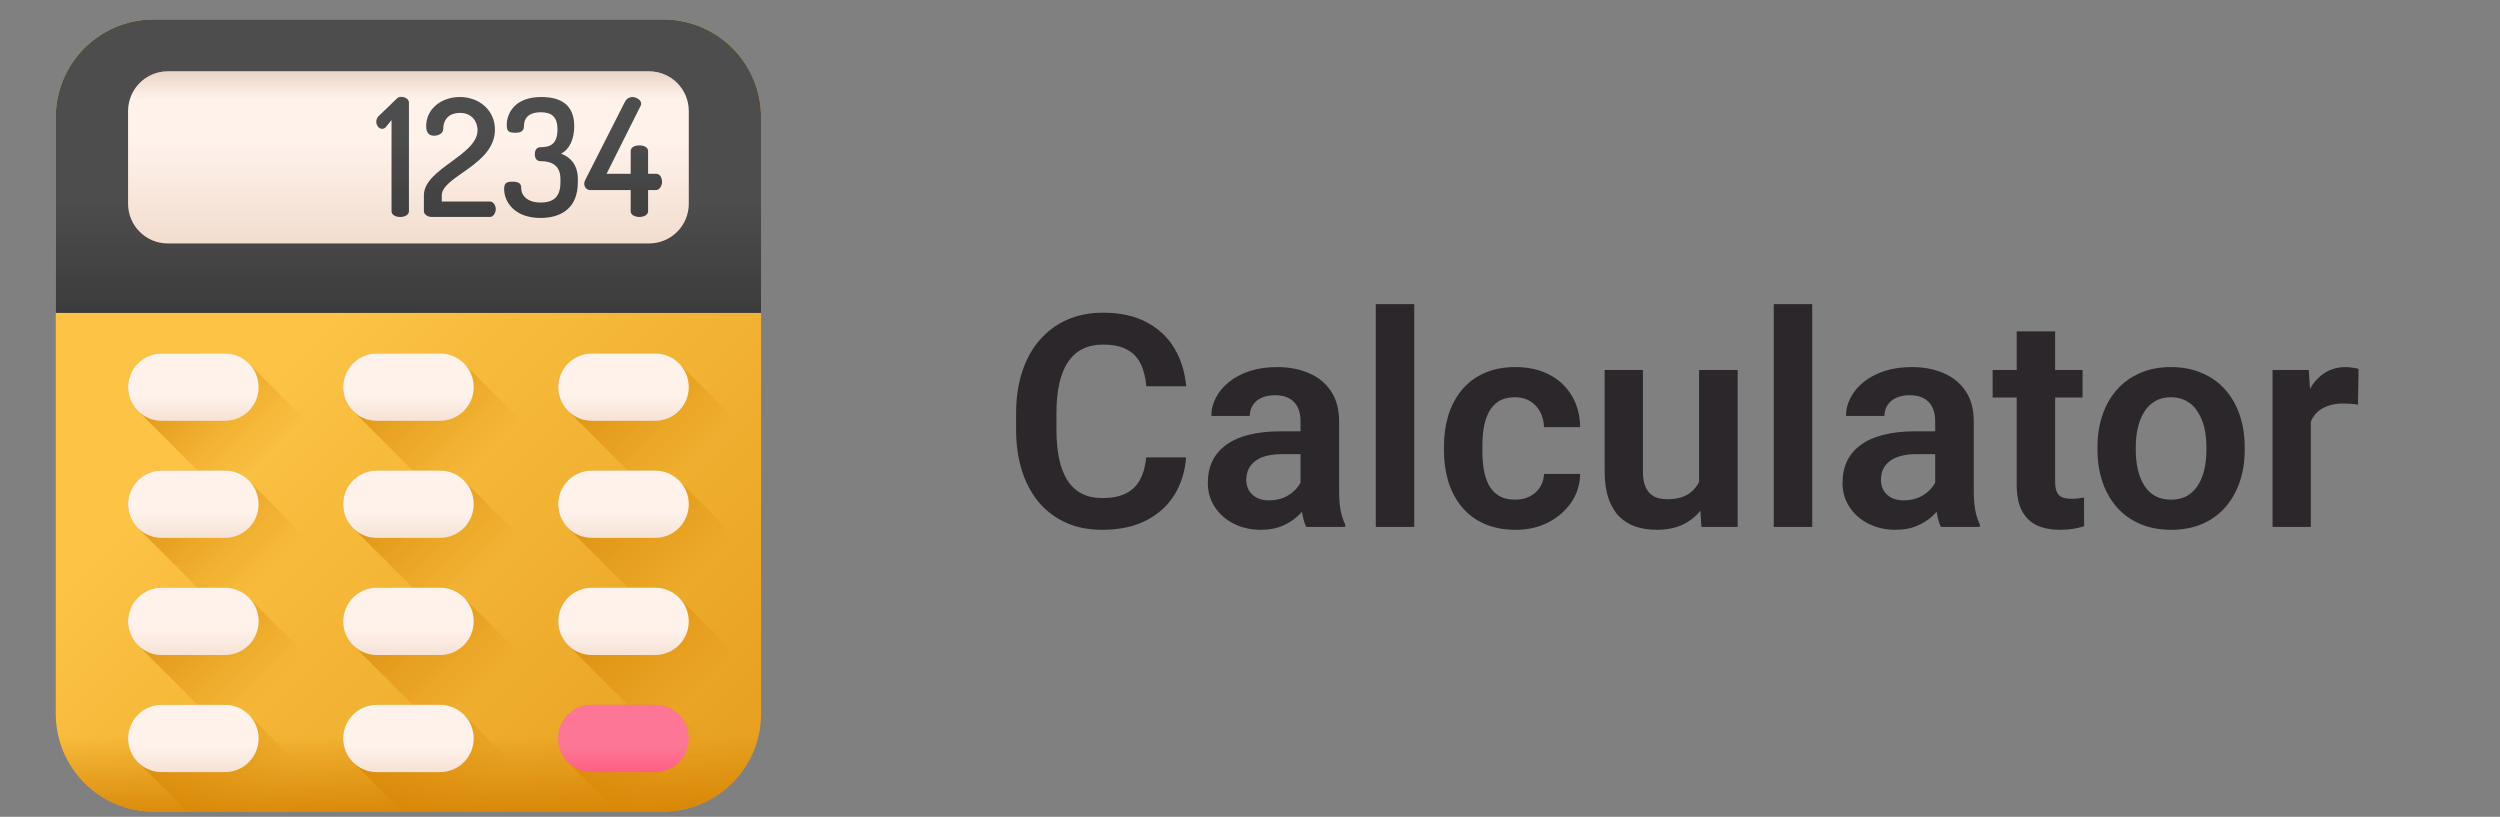 <svg width="101" height="33" viewBox="0 0 101 33" fill="none" xmlns="http://www.w3.org/2000/svg">
<rect x="0" y="0" width="101" height="33" fill="#808080" stroke="none"/>
<g clip-path="url(#clip0_15199_1747)">
<g clip-path="url(#clip1_15199_1747)">
<path d="M26.795 32.787H6.205C4.022 32.787 2.253 31.018 2.253 28.835V4.739C2.253 2.556 4.022 0.787 6.205 0.787H26.796C28.978 0.787 30.747 2.556 30.747 4.739V28.835C30.747 31.018 28.978 32.787 26.795 32.787Z" fill="url(#paint0_linear_15199_1747)"/>
<path d="M2.253 27.102V28.834C2.253 31.017 4.022 32.786 6.205 32.786H26.796C28.978 32.786 30.747 31.017 30.747 28.834V27.102H2.253Z" fill="url(#paint1_linear_15199_1747)"/>
<path d="M26.795 0.787H6.205C4.022 0.787 2.253 2.556 2.253 4.739V12.642H30.747V4.739C30.747 2.556 28.978 0.787 26.795 0.787Z" fill="url(#paint2_linear_15199_1747)"/>
<path d="M26.224 9.835H6.777C5.892 9.835 5.174 9.117 5.174 8.231V4.486C5.174 3.601 5.892 2.883 6.777 2.883H26.223C27.109 2.883 27.827 3.601 27.827 4.486V8.231C27.827 9.117 27.109 9.835 26.224 9.835Z" fill="url(#paint3_linear_15199_1747)"/>
<path d="M15.818 4.847L15.586 5.139C15.539 5.185 15.48 5.205 15.44 5.205C15.301 5.205 15.201 5.059 15.201 4.92C15.201 4.821 15.254 4.708 15.34 4.648L16.03 3.985C16.076 3.939 16.13 3.912 16.209 3.912C16.355 3.912 16.521 3.998 16.521 4.144V8.534C16.521 8.687 16.342 8.766 16.169 8.766C15.99 8.766 15.818 8.687 15.818 8.534V4.847H15.818Z" fill="url(#paint4_linear_15199_1747)"/>
<path d="M18.577 3.918C19.346 3.918 19.996 4.442 19.996 5.238C19.996 6.663 17.848 7.127 17.848 7.89V8.142H19.797C19.917 8.142 20.029 8.281 20.029 8.447C20.029 8.613 19.917 8.765 19.797 8.765H17.437C17.304 8.765 17.125 8.673 17.125 8.533V7.89C17.125 6.816 19.293 6.279 19.293 5.257C19.293 4.932 19.081 4.561 18.577 4.561C18.206 4.561 17.907 4.767 17.907 5.218C17.907 5.35 17.768 5.483 17.536 5.483C17.35 5.483 17.218 5.39 17.218 5.092C17.218 4.382 17.854 3.918 18.577 3.918Z" fill="url(#paint5_linear_15199_1747)"/>
<path d="M22.642 7.359V7.234C22.642 6.703 22.317 6.511 21.833 6.511C21.667 6.511 21.607 6.371 21.607 6.232C21.607 6.086 21.667 5.947 21.833 5.947C22.237 5.947 22.522 5.821 22.522 5.218C22.522 4.734 22.29 4.535 21.859 4.535C21.322 4.535 21.17 4.807 21.17 5.078C21.17 5.251 21.09 5.364 20.838 5.364C20.526 5.364 20.473 5.291 20.473 5.039C20.473 4.608 20.772 3.918 21.866 3.918C22.642 3.918 23.199 4.223 23.199 5.098C23.199 5.649 22.987 6.053 22.668 6.206C23.059 6.358 23.345 6.67 23.345 7.234V7.359C23.345 8.414 22.668 8.805 21.833 8.805C20.798 8.805 20.367 8.162 20.367 7.638C20.367 7.406 20.453 7.34 20.692 7.34C20.984 7.34 21.057 7.426 21.057 7.605C21.057 7.897 21.302 8.182 21.839 8.182C22.383 8.182 22.642 7.936 22.642 7.359Z" fill="url(#paint6_linear_15199_1747)"/>
<path d="M25.48 7.678H23.849C23.71 7.678 23.604 7.578 23.604 7.419C23.604 7.373 23.617 7.32 23.643 7.273L25.248 4.11C25.321 3.971 25.44 3.918 25.553 3.918C25.686 3.918 25.904 4.024 25.904 4.19C25.904 4.223 25.891 4.256 25.871 4.296L24.505 7.021H25.48V6.106C25.48 5.94 25.653 5.874 25.832 5.874C26.004 5.874 26.183 5.94 26.183 6.106V7.021H26.508C26.667 7.021 26.747 7.187 26.747 7.353C26.747 7.512 26.634 7.678 26.508 7.678H26.183V8.533C26.183 8.686 26.004 8.765 25.832 8.765C25.653 8.765 25.48 8.686 25.48 8.533V7.678L25.48 7.678Z" fill="url(#paint7_linear_15199_1747)"/>
<path d="M26.224 2.883H6.777C5.892 2.883 5.174 3.601 5.174 4.486V5.848H27.827V4.486C27.827 3.601 27.109 2.883 26.224 2.883Z" fill="url(#paint8_linear_15199_1747)"/>
<path d="M10.081 14.713C9.832 14.447 9.48 14.279 9.087 14.279H6.534C5.783 14.279 5.174 14.888 5.174 15.64C5.174 16.032 5.341 16.385 5.607 16.634L8.959 19.985C9.207 20.251 9.56 20.419 9.953 20.419H12.505C13.257 20.419 13.866 19.81 13.866 19.058C13.866 18.666 13.698 18.313 13.432 18.064L10.081 14.713Z" fill="url(#paint9_linear_15199_1747)"/>
<path d="M18.77 14.713C18.522 14.447 18.169 14.279 17.776 14.279H15.224C14.472 14.279 13.863 14.888 13.863 15.64C13.863 16.032 14.031 16.385 14.297 16.634L17.648 19.985C17.897 20.251 18.25 20.419 18.642 20.419H21.195C21.946 20.419 22.555 19.81 22.555 19.058C22.555 18.666 22.388 18.313 22.122 18.064L18.77 14.713Z" fill="url(#paint10_linear_15199_1747)"/>
<path d="M9.087 17H6.534C5.783 17 5.174 16.391 5.174 15.64C5.174 14.888 5.783 14.279 6.534 14.279H9.087C9.838 14.279 10.447 14.888 10.447 15.64C10.447 16.391 9.838 17 9.087 17Z" fill="url(#paint11_linear_15199_1747)"/>
<path d="M17.776 17H15.224C14.472 17 13.863 16.391 13.863 15.64C13.863 14.888 14.472 14.279 15.224 14.279H17.776C18.528 14.279 19.137 14.888 19.137 15.64C19.137 16.391 18.528 17 17.776 17Z" fill="url(#paint12_linear_15199_1747)"/>
<path d="M30.747 18V20.11C30.512 20.302 30.211 20.418 29.884 20.418H27.332C26.939 20.418 26.586 20.251 26.338 19.985L22.987 16.634C22.887 16.54 22.801 16.433 22.732 16.314C22.721 16.294 22.71 16.273 22.7 16.253C22.689 16.233 22.679 16.212 22.67 16.191C22.66 16.17 22.651 16.148 22.643 16.126C22.635 16.106 22.628 16.085 22.62 16.064C22.62 16.062 22.62 16.061 22.619 16.059C22.613 16.038 22.605 16.016 22.6 15.994C22.593 15.971 22.588 15.948 22.583 15.925C22.58 15.909 22.576 15.892 22.573 15.875C22.568 15.843 22.563 15.811 22.56 15.778C22.555 15.732 22.553 15.686 22.553 15.639C22.553 15.264 22.705 14.924 22.951 14.678C23.197 14.432 23.538 14.279 23.913 14.279H26.466C26.513 14.279 26.559 14.281 26.605 14.286C26.637 14.29 26.669 14.294 26.702 14.3C26.719 14.303 26.736 14.306 26.752 14.31C26.775 14.315 26.798 14.32 26.82 14.326C26.843 14.332 26.865 14.339 26.886 14.346C26.887 14.346 26.889 14.346 26.89 14.347C26.912 14.354 26.932 14.362 26.953 14.37C26.975 14.378 26.996 14.387 27.017 14.396C27.185 14.472 27.335 14.58 27.459 14.713L27.482 14.735L30.747 18Z" fill="url(#paint13_linear_15199_1747)"/>
<path d="M26.466 17H23.913C23.162 17 22.553 16.391 22.553 15.64C22.553 14.888 23.162 14.279 23.913 14.279H26.466C27.217 14.279 27.826 14.888 27.826 15.64C27.826 16.391 27.217 17 26.466 17Z" fill="url(#paint14_linear_15199_1747)"/>
<path d="M10.081 19.443C9.832 19.177 9.48 19.01 9.087 19.01H6.534C5.783 19.01 5.174 19.619 5.174 20.37C5.174 20.763 5.341 21.116 5.607 21.364L8.959 24.716C9.207 24.982 9.56 25.149 9.953 25.149H12.505C13.257 25.149 13.866 24.54 13.866 23.789C13.866 23.396 13.698 23.043 13.432 22.795L10.081 19.443Z" fill="url(#paint15_linear_15199_1747)"/>
<path d="M18.77 19.443C18.522 19.177 18.169 19.01 17.776 19.01H15.224C14.472 19.01 13.863 19.619 13.863 20.37C13.863 20.763 14.031 21.116 14.297 21.364L17.648 24.716C17.897 24.982 18.25 25.149 18.642 25.149H21.195C21.946 25.149 22.555 24.54 22.555 23.789C22.555 23.396 22.388 23.043 22.122 22.795L18.77 19.443Z" fill="url(#paint16_linear_15199_1747)"/>
<path d="M9.087 21.73H6.534C5.783 21.73 5.174 21.122 5.174 20.37C5.174 19.619 5.783 19.01 6.534 19.01H9.087C9.838 19.01 10.447 19.619 10.447 20.37C10.447 21.122 9.838 21.73 9.087 21.73Z" fill="url(#paint17_linear_15199_1747)"/>
<path d="M17.776 21.73H15.224C14.472 21.73 13.863 21.122 13.863 20.37C13.863 19.619 14.472 19.01 15.224 19.01H17.776C18.528 19.01 19.137 19.619 19.137 20.37C19.137 21.122 18.528 21.73 17.776 21.73Z" fill="url(#paint18_linear_15199_1747)"/>
<path d="M30.747 22.73V24.84C30.512 25.033 30.211 25.149 29.884 25.149H27.332C26.939 25.149 26.586 24.982 26.338 24.716L23.008 21.386L22.987 21.364C22.853 21.24 22.745 21.089 22.67 20.921C22.66 20.9 22.651 20.879 22.643 20.857C22.635 20.836 22.627 20.814 22.62 20.791C22.613 20.769 22.606 20.747 22.6 20.724C22.593 20.702 22.588 20.679 22.583 20.656C22.579 20.636 22.575 20.616 22.572 20.596C22.566 20.567 22.563 20.538 22.56 20.509C22.555 20.464 22.553 20.417 22.553 20.37C22.553 19.995 22.705 19.654 22.951 19.408C23.197 19.162 23.538 19.01 23.913 19.01H26.466C26.513 19.01 26.559 19.012 26.605 19.017C26.637 19.02 26.669 19.025 26.702 19.03C26.719 19.033 26.736 19.037 26.752 19.041C26.775 19.046 26.798 19.05 26.82 19.057C26.843 19.062 26.865 19.07 26.886 19.076C26.887 19.077 26.889 19.077 26.89 19.078C26.912 19.085 26.932 19.093 26.953 19.1C26.975 19.108 26.996 19.117 27.017 19.127C27.185 19.202 27.335 19.31 27.459 19.444L27.486 19.47L28.434 20.418L30.747 22.73Z" fill="url(#paint19_linear_15199_1747)"/>
<path d="M26.466 21.73H23.913C23.162 21.73 22.553 21.122 22.553 20.37C22.553 19.619 23.162 19.01 23.913 19.01H26.466C27.217 19.01 27.826 19.619 27.826 20.37C27.826 21.122 27.217 21.73 26.466 21.73Z" fill="url(#paint20_linear_15199_1747)"/>
<path d="M10.081 24.176C9.832 23.91 9.48 23.742 9.087 23.742H6.534C5.783 23.742 5.174 24.351 5.174 25.103C5.174 25.495 5.341 25.848 5.607 26.096L8.959 29.448C9.207 29.714 9.56 29.882 9.953 29.882H12.505C13.257 29.882 13.866 29.273 13.866 28.521C13.866 28.128 13.698 27.776 13.432 27.527L10.081 24.176Z" fill="url(#paint21_linear_15199_1747)"/>
<path d="M18.77 24.176C18.522 23.91 18.169 23.742 17.776 23.742H15.224C14.472 23.742 13.863 24.351 13.863 25.103C13.863 25.495 14.031 25.848 14.297 26.096L17.648 29.448C17.897 29.714 18.25 29.882 18.642 29.882H21.195C21.946 29.882 22.555 29.273 22.555 28.521C22.555 28.128 22.388 27.776 22.122 27.527L18.77 24.176Z" fill="url(#paint22_linear_15199_1747)"/>
<path d="M9.087 26.463H6.534C5.783 26.463 5.174 25.854 5.174 25.103C5.174 24.351 5.783 23.742 6.534 23.742H9.087C9.838 23.742 10.447 24.351 10.447 25.103C10.447 25.854 9.838 26.463 9.087 26.463Z" fill="url(#paint23_linear_15199_1747)"/>
<path d="M17.776 26.463H15.224C14.472 26.463 13.863 25.854 13.863 25.103C13.863 24.351 14.472 23.742 15.224 23.742H17.776C18.528 23.742 19.137 24.351 19.137 25.103C19.137 25.854 18.528 26.463 17.776 26.463Z" fill="url(#paint24_linear_15199_1747)"/>
<path d="M30.747 27.464V28.836C30.747 29.109 30.719 29.376 30.666 29.634V29.635C30.445 29.79 30.175 29.881 29.884 29.881H27.332C26.939 29.881 26.586 29.714 26.338 29.448L22.987 26.096C22.887 26.003 22.801 25.896 22.732 25.777C22.721 25.757 22.71 25.736 22.7 25.716C22.689 25.695 22.679 25.675 22.67 25.653C22.66 25.633 22.651 25.611 22.643 25.589C22.635 25.568 22.627 25.546 22.62 25.524C22.613 25.502 22.606 25.48 22.6 25.457C22.593 25.435 22.588 25.412 22.583 25.389C22.58 25.372 22.576 25.356 22.573 25.339C22.568 25.306 22.563 25.274 22.56 25.242C22.555 25.196 22.553 25.15 22.553 25.103C22.553 24.727 22.705 24.387 22.951 24.14C23.197 23.895 23.538 23.742 23.913 23.742H26.466C26.513 23.742 26.559 23.744 26.605 23.749C26.637 23.753 26.669 23.757 26.702 23.763C26.719 23.766 26.736 23.769 26.752 23.773C26.775 23.778 26.798 23.783 26.82 23.789C26.843 23.795 26.865 23.802 26.886 23.808C26.887 23.809 26.889 23.809 26.89 23.81C26.912 23.817 26.932 23.825 26.953 23.833C26.975 23.84 26.996 23.85 27.017 23.859C27.185 23.935 27.335 24.043 27.459 24.176L27.486 24.202L28.434 25.151L30.747 27.464Z" fill="url(#paint25_linear_15199_1747)"/>
<path d="M26.466 26.463H23.913C23.162 26.463 22.553 25.854 22.553 25.103C22.553 24.351 23.162 23.742 23.913 23.742H26.466C27.217 23.742 27.826 24.351 27.826 25.103C27.826 25.854 27.217 26.463 26.466 26.463Z" fill="url(#paint26_linear_15199_1747)"/>
<path d="M13.784 32.788H7.568L5.629 30.848L5.608 30.827C5.475 30.703 5.366 30.552 5.291 30.384C5.281 30.363 5.272 30.342 5.264 30.32C5.256 30.298 5.248 30.276 5.241 30.254C5.234 30.232 5.227 30.21 5.221 30.187C5.215 30.165 5.209 30.142 5.205 30.119C5.2 30.099 5.196 30.079 5.193 30.058C5.187 30.03 5.184 30.001 5.181 29.972C5.176 29.927 5.174 29.88 5.174 29.833C5.174 29.458 5.326 29.117 5.572 28.871C5.819 28.625 6.158 28.473 6.534 28.473H9.087C9.134 28.473 9.18 28.475 9.226 28.48C9.255 28.483 9.284 28.486 9.312 28.492C9.333 28.495 9.353 28.499 9.373 28.503C9.396 28.508 9.419 28.513 9.441 28.52C9.464 28.525 9.485 28.532 9.507 28.539C9.509 28.54 9.51 28.54 9.511 28.54C9.533 28.547 9.554 28.555 9.574 28.563C9.596 28.571 9.617 28.58 9.638 28.59C9.659 28.599 9.68 28.609 9.7 28.619C9.721 28.63 9.741 28.641 9.761 28.652C9.88 28.721 9.988 28.807 10.081 28.907L13.432 32.258C13.566 32.382 13.674 32.532 13.749 32.7C13.762 32.729 13.774 32.758 13.784 32.788Z" fill="url(#paint27_linear_15199_1747)"/>
<path d="M22.472 32.787H16.257L14.314 30.844C14.312 30.843 14.311 30.841 14.309 30.84L14.296 30.827C14.247 30.781 14.2 30.73 14.158 30.677C14.143 30.659 14.13 30.64 14.116 30.622C14.103 30.603 14.091 30.585 14.078 30.566C14.066 30.546 14.053 30.526 14.042 30.506C14.019 30.467 13.999 30.426 13.98 30.384C13.971 30.363 13.962 30.342 13.954 30.32C13.945 30.298 13.937 30.276 13.93 30.254C13.923 30.232 13.917 30.21 13.91 30.187C13.904 30.165 13.899 30.142 13.894 30.119C13.89 30.099 13.885 30.079 13.883 30.058C13.877 30.03 13.873 30.001 13.87 29.972C13.866 29.927 13.863 29.88 13.863 29.833C13.863 29.458 14.016 29.117 14.261 28.871C14.508 28.625 14.848 28.473 15.223 28.473H17.776C17.823 28.473 17.87 28.475 17.915 28.48C17.948 28.483 17.98 28.488 18.012 28.493C18.029 28.496 18.046 28.5 18.063 28.503C18.085 28.508 18.108 28.513 18.13 28.52C18.153 28.526 18.175 28.532 18.197 28.54C18.219 28.547 18.241 28.555 18.263 28.563C18.285 28.571 18.306 28.58 18.327 28.59C18.348 28.599 18.369 28.609 18.39 28.619C18.41 28.63 18.43 28.641 18.45 28.652C18.569 28.721 18.677 28.807 18.77 28.907L22.122 32.258C22.254 32.382 22.362 32.532 22.438 32.7C22.451 32.729 22.462 32.758 22.472 32.787Z" fill="url(#paint28_linear_15199_1747)"/>
<path d="M9.087 31.193H6.534C5.783 31.193 5.174 30.584 5.174 29.833C5.174 29.082 5.783 28.473 6.534 28.473H9.087C9.838 28.473 10.447 29.082 10.447 29.833C10.447 30.584 9.838 31.193 9.087 31.193Z" fill="url(#paint29_linear_15199_1747)"/>
<path d="M17.776 31.193H15.224C14.472 31.193 13.863 30.584 13.863 29.833C13.863 29.082 14.472 28.473 15.224 28.473H17.776C18.528 28.473 19.137 29.082 19.137 29.833C19.137 30.584 18.528 31.193 17.776 31.193Z" fill="url(#paint30_linear_15199_1747)"/>
<path d="M29.87 31.317C29.146 32.214 28.037 32.787 26.795 32.787H24.947L22.987 30.827C22.853 30.703 22.745 30.552 22.67 30.384C22.66 30.363 22.651 30.342 22.643 30.32C22.635 30.298 22.627 30.276 22.62 30.254C22.613 30.232 22.606 30.21 22.6 30.187C22.593 30.165 22.588 30.142 22.583 30.119C22.579 30.099 22.575 30.079 22.572 30.058C22.566 30.03 22.563 30.001 22.56 29.972C22.555 29.927 22.553 29.88 22.553 29.833C22.553 29.458 22.705 29.117 22.951 28.871C23.197 28.625 23.538 28.473 23.913 28.473H26.466C26.513 28.473 26.559 28.475 26.605 28.48C26.637 28.483 26.669 28.488 26.702 28.493C26.719 28.496 26.736 28.5 26.752 28.503C26.775 28.508 26.798 28.513 26.82 28.52C26.843 28.525 26.865 28.532 26.886 28.539C26.887 28.54 26.889 28.54 26.89 28.54C26.912 28.547 26.932 28.555 26.953 28.563C26.975 28.571 26.996 28.58 27.017 28.59C27.185 28.665 27.335 28.773 27.459 28.907L27.486 28.933L28.434 29.881L29.87 31.317Z" fill="url(#paint31_linear_15199_1747)"/>
<path d="M26.466 31.193H23.913C23.162 31.193 22.553 30.584 22.553 29.833C22.553 29.082 23.162 28.473 23.913 28.473H26.466C27.217 28.473 27.826 29.082 27.826 29.833C27.826 30.584 27.217 31.193 26.466 31.193Z" fill="url(#paint32_linear_15199_1747)"/>
</g>
</g>
<path d="M46.307 18.48H47.918C47.875 19.051 47.717 19.557 47.443 19.998C47.17 20.436 46.789 20.779 46.301 21.029C45.812 21.279 45.221 21.404 44.525 21.404C43.99 21.404 43.508 21.311 43.078 21.123C42.652 20.932 42.287 20.66 41.982 20.309C41.682 19.953 41.451 19.527 41.291 19.031C41.131 18.531 41.051 17.971 41.051 17.35V16.699C41.051 16.078 41.133 15.518 41.297 15.018C41.461 14.518 41.695 14.092 42 13.74C42.309 13.385 42.678 13.111 43.107 12.92C43.541 12.729 44.025 12.633 44.56 12.633C45.256 12.633 45.844 12.762 46.324 13.02C46.805 13.273 47.178 13.623 47.443 14.068C47.709 14.514 47.869 15.025 47.924 15.604H46.312C46.281 15.244 46.203 14.94 46.078 14.69C45.957 14.44 45.773 14.25 45.527 14.121C45.285 13.988 44.963 13.922 44.56 13.922C44.248 13.922 43.973 13.98 43.734 14.098C43.5 14.215 43.305 14.391 43.148 14.625C42.992 14.855 42.875 15.145 42.797 15.492C42.719 15.836 42.68 16.234 42.68 16.688V17.35C42.68 17.783 42.715 18.172 42.785 18.516C42.855 18.859 42.965 19.15 43.113 19.389C43.262 19.627 43.453 19.809 43.688 19.934C43.922 20.059 44.201 20.121 44.525 20.121C44.92 20.121 45.24 20.059 45.486 19.934C45.736 19.809 45.926 19.625 46.055 19.383C46.188 19.141 46.272 18.84 46.307 18.48ZM52.541 19.939V17.016C52.541 16.801 52.504 16.615 52.43 16.459C52.355 16.303 52.242 16.182 52.09 16.096C51.938 16.01 51.744 15.967 51.51 15.967C51.303 15.967 51.121 16.002 50.965 16.072C50.812 16.143 50.695 16.242 50.613 16.371C50.531 16.496 50.49 16.641 50.49 16.805H48.938C48.938 16.543 49 16.295 49.125 16.061C49.25 15.822 49.428 15.611 49.658 15.428C49.893 15.24 50.172 15.094 50.496 14.988C50.824 14.883 51.191 14.83 51.598 14.83C52.078 14.83 52.506 14.912 52.881 15.076C53.26 15.236 53.557 15.479 53.772 15.803C53.99 16.127 54.1 16.535 54.1 17.027V19.793C54.1 20.109 54.119 20.381 54.158 20.607C54.201 20.83 54.264 21.023 54.346 21.188V21.287H52.77C52.695 21.127 52.639 20.924 52.6 20.678C52.56 20.428 52.541 20.182 52.541 19.939ZM52.758 17.426L52.77 18.346H51.791C51.549 18.346 51.336 18.371 51.152 18.422C50.969 18.469 50.818 18.539 50.701 18.633C50.584 18.723 50.496 18.832 50.438 18.961C50.379 19.086 50.35 19.229 50.35 19.389C50.35 19.545 50.385 19.686 50.455 19.811C50.529 19.936 50.635 20.035 50.772 20.109C50.912 20.18 51.076 20.215 51.264 20.215C51.537 20.215 51.775 20.16 51.978 20.051C52.182 19.938 52.34 19.801 52.453 19.641C52.566 19.48 52.627 19.328 52.635 19.184L53.08 19.852C53.025 20.012 52.943 20.182 52.834 20.361C52.725 20.541 52.584 20.709 52.412 20.865C52.24 21.021 52.033 21.15 51.791 21.252C51.549 21.354 51.268 21.404 50.947 21.404C50.537 21.404 50.17 21.322 49.846 21.158C49.522 20.994 49.266 20.77 49.078 20.484C48.891 20.199 48.797 19.875 48.797 19.512C48.797 19.176 48.859 18.879 48.984 18.621C49.109 18.363 49.295 18.146 49.541 17.971C49.787 17.791 50.092 17.656 50.455 17.566C50.822 17.473 51.242 17.426 51.715 17.426H52.758ZM57.135 12.287V21.287H55.582V12.287H57.135ZM61.213 20.186C61.432 20.186 61.627 20.143 61.799 20.057C61.971 19.971 62.107 19.85 62.209 19.693C62.315 19.537 62.371 19.355 62.379 19.148H63.838C63.83 19.578 63.709 19.963 63.475 20.303C63.24 20.643 62.928 20.912 62.537 21.111C62.15 21.307 61.717 21.404 61.236 21.404C60.748 21.404 60.322 21.322 59.959 21.158C59.596 20.994 59.293 20.766 59.051 20.473C58.812 20.18 58.633 19.84 58.512 19.453C58.395 19.066 58.336 18.652 58.336 18.211V18.023C58.336 17.582 58.395 17.168 58.512 16.781C58.633 16.395 58.812 16.055 59.051 15.762C59.293 15.469 59.596 15.24 59.959 15.076C60.322 14.912 60.746 14.83 61.23 14.83C61.742 14.83 62.191 14.93 62.578 15.129C62.969 15.328 63.273 15.609 63.492 15.973C63.715 16.336 63.83 16.764 63.838 17.256H62.379C62.371 17.029 62.32 16.826 62.227 16.646C62.133 16.467 62 16.322 61.828 16.213C61.656 16.104 61.447 16.049 61.201 16.049C60.94 16.049 60.721 16.104 60.545 16.213C60.373 16.322 60.238 16.473 60.141 16.664C60.047 16.852 59.98 17.062 59.941 17.297C59.906 17.527 59.889 17.77 59.889 18.023V18.211C59.889 18.469 59.906 18.715 59.941 18.949C59.98 19.184 60.047 19.395 60.141 19.582C60.238 19.766 60.373 19.912 60.545 20.021C60.721 20.131 60.943 20.186 61.213 20.186ZM68.643 19.781V14.947H70.201V21.287H68.736L68.643 19.781ZM68.842 18.469L69.322 18.457C69.322 18.883 69.275 19.275 69.182 19.635C69.088 19.994 68.941 20.307 68.742 20.572C68.547 20.834 68.299 21.039 67.998 21.188C67.697 21.332 67.342 21.404 66.932 21.404C66.619 21.404 66.334 21.361 66.076 21.275C65.818 21.186 65.596 21.047 65.408 20.859C65.225 20.668 65.082 20.424 64.981 20.127C64.879 19.826 64.828 19.465 64.828 19.043V14.947H66.375V19.055C66.375 19.266 66.398 19.441 66.445 19.582C66.496 19.723 66.564 19.838 66.65 19.928C66.74 20.014 66.844 20.076 66.961 20.115C67.082 20.15 67.211 20.168 67.348 20.168C67.723 20.168 68.018 20.094 68.232 19.945C68.451 19.793 68.607 19.59 68.701 19.336C68.795 19.078 68.842 18.789 68.842 18.469ZM73.213 12.287V21.287H71.66V12.287H73.213ZM78.182 19.939V17.016C78.182 16.801 78.144 16.615 78.07 16.459C77.996 16.303 77.883 16.182 77.731 16.096C77.578 16.01 77.385 15.967 77.15 15.967C76.943 15.967 76.762 16.002 76.606 16.072C76.453 16.143 76.336 16.242 76.254 16.371C76.172 16.496 76.131 16.641 76.131 16.805H74.578C74.578 16.543 74.641 16.295 74.766 16.061C74.891 15.822 75.068 15.611 75.299 15.428C75.533 15.24 75.812 15.094 76.137 14.988C76.465 14.883 76.832 14.83 77.238 14.83C77.719 14.83 78.147 14.912 78.522 15.076C78.9 15.236 79.197 15.479 79.412 15.803C79.631 16.127 79.74 16.535 79.74 17.027V19.793C79.74 20.109 79.76 20.381 79.799 20.607C79.842 20.83 79.904 21.023 79.986 21.188V21.287H78.41C78.336 21.127 78.279 20.924 78.24 20.678C78.201 20.428 78.182 20.182 78.182 19.939ZM78.398 17.426L78.41 18.346H77.432C77.189 18.346 76.977 18.371 76.793 18.422C76.609 18.469 76.459 18.539 76.342 18.633C76.225 18.723 76.137 18.832 76.078 18.961C76.019 19.086 75.99 19.229 75.99 19.389C75.99 19.545 76.025 19.686 76.096 19.811C76.17 19.936 76.275 20.035 76.412 20.109C76.553 20.18 76.717 20.215 76.904 20.215C77.178 20.215 77.416 20.16 77.619 20.051C77.822 19.938 77.981 19.801 78.094 19.641C78.207 19.48 78.268 19.328 78.275 19.184L78.721 19.852C78.666 20.012 78.584 20.182 78.475 20.361C78.365 20.541 78.225 20.709 78.053 20.865C77.881 21.021 77.674 21.15 77.432 21.252C77.189 21.354 76.908 21.404 76.588 21.404C76.178 21.404 75.811 21.322 75.486 21.158C75.162 20.994 74.906 20.77 74.719 20.484C74.531 20.199 74.438 19.875 74.438 19.512C74.438 19.176 74.5 18.879 74.625 18.621C74.75 18.363 74.936 18.146 75.182 17.971C75.428 17.791 75.732 17.656 76.096 17.566C76.463 17.473 76.883 17.426 77.356 17.426H78.398ZM84.135 14.947V16.061H80.502V14.947H84.135ZM81.475 13.389H83.027V19.459C83.027 19.646 83.053 19.791 83.103 19.893C83.154 19.994 83.231 20.062 83.332 20.098C83.434 20.133 83.555 20.15 83.695 20.15C83.797 20.15 83.891 20.145 83.977 20.133C84.062 20.121 84.135 20.109 84.193 20.098L84.199 21.258C84.07 21.301 83.924 21.336 83.76 21.363C83.6 21.391 83.418 21.404 83.215 21.404C82.867 21.404 82.562 21.346 82.301 21.229C82.039 21.107 81.836 20.914 81.691 20.648C81.547 20.379 81.475 20.023 81.475 19.582V13.389ZM84.738 18.182V18.059C84.738 17.594 84.805 17.166 84.938 16.775C85.07 16.381 85.264 16.039 85.518 15.75C85.772 15.461 86.082 15.236 86.449 15.076C86.816 14.912 87.234 14.83 87.703 14.83C88.18 14.83 88.602 14.912 88.969 15.076C89.34 15.236 89.652 15.461 89.906 15.75C90.16 16.039 90.353 16.381 90.486 16.775C90.619 17.166 90.686 17.594 90.686 18.059V18.182C90.686 18.643 90.619 19.07 90.486 19.465C90.353 19.855 90.16 20.197 89.906 20.49C89.652 20.779 89.342 21.004 88.975 21.164C88.607 21.324 88.188 21.404 87.715 21.404C87.246 21.404 86.826 21.324 86.455 21.164C86.084 21.004 85.772 20.779 85.518 20.49C85.264 20.197 85.07 19.855 84.938 19.465C84.805 19.07 84.738 18.643 84.738 18.182ZM86.285 18.059V18.182C86.285 18.459 86.312 18.719 86.367 18.961C86.422 19.203 86.506 19.416 86.619 19.6C86.732 19.783 86.879 19.928 87.059 20.033C87.242 20.135 87.461 20.186 87.715 20.186C87.965 20.186 88.18 20.135 88.359 20.033C88.539 19.928 88.686 19.783 88.799 19.6C88.916 19.416 89.002 19.203 89.057 18.961C89.111 18.719 89.139 18.459 89.139 18.182V18.059C89.139 17.785 89.111 17.529 89.057 17.291C89.002 17.049 88.916 16.836 88.799 16.652C88.686 16.465 88.537 16.318 88.353 16.213C88.174 16.104 87.957 16.049 87.703 16.049C87.453 16.049 87.238 16.104 87.059 16.213C86.879 16.318 86.732 16.465 86.619 16.652C86.506 16.836 86.422 17.049 86.367 17.291C86.312 17.529 86.285 17.785 86.285 18.059ZM93.357 16.242V21.287H91.811V14.947H93.275L93.357 16.242ZM95.285 14.906L95.262 16.348C95.176 16.332 95.078 16.32 94.969 16.312C94.863 16.305 94.764 16.301 94.67 16.301C94.432 16.301 94.223 16.334 94.043 16.4C93.863 16.463 93.713 16.555 93.592 16.676C93.475 16.797 93.385 16.945 93.322 17.121C93.26 17.293 93.225 17.488 93.217 17.707L92.883 17.666C92.883 17.264 92.924 16.891 93.006 16.547C93.088 16.203 93.207 15.902 93.363 15.645C93.519 15.387 93.715 15.188 93.949 15.047C94.188 14.902 94.461 14.83 94.769 14.83C94.856 14.83 94.947 14.838 95.045 14.854C95.147 14.865 95.227 14.883 95.285 14.906Z" fill="#2C272A"/>
<defs>
<linearGradient id="paint0_linear_15199_1747" x1="12.897" y1="13.185" x2="46.037" y2="46.325" gradientUnits="userSpaceOnUse">
<stop stop-color="#FCC344"/>
<stop offset="1" stop-color="#D48000"/>
</linearGradient>
<linearGradient id="paint1_linear_15199_1747" x1="16.5" y1="29.69" x2="16.5" y2="33.682" gradientUnits="userSpaceOnUse">
<stop stop-color="#D48000" stop-opacity="0"/>
<stop offset="1" stop-color="#D48000"/>
</linearGradient>
<linearGradient id="paint2_linear_15199_1747" x1="16.5" y1="8.096" x2="16.5" y2="14.935" gradientUnits="userSpaceOnUse">
<stop stop-color="#4D4D4D"/>
<stop offset="1" stop-color="#333333"/>
</linearGradient>
<linearGradient id="paint3_linear_15199_1747" x1="16.5" y1="5.668" x2="16.5" y2="10.399" gradientUnits="userSpaceOnUse">
<stop stop-color="#FFF2EB"/>
<stop offset="1" stop-color="#F1DACB"/>
</linearGradient>
<linearGradient id="paint4_linear_15199_1747" x1="15.861" y1="5.365" x2="15.861" y2="12.136" gradientUnits="userSpaceOnUse">
<stop stop-color="#4D4D4D"/>
<stop offset="1" stop-color="#333333"/>
</linearGradient>
<linearGradient id="paint5_linear_15199_1747" x1="18.577" y1="5.364" x2="18.577" y2="12.136" gradientUnits="userSpaceOnUse">
<stop stop-color="#4D4D4D"/>
<stop offset="1" stop-color="#333333"/>
</linearGradient>
<linearGradient id="paint6_linear_15199_1747" x1="21.855" y1="5.364" x2="21.855" y2="12.136" gradientUnits="userSpaceOnUse">
<stop stop-color="#4D4D4D"/>
<stop offset="1" stop-color="#333333"/>
</linearGradient>
<linearGradient id="paint7_linear_15199_1747" x1="25.175" y1="5.364" x2="25.175" y2="12.136" gradientUnits="userSpaceOnUse">
<stop stop-color="#4D4D4D"/>
<stop offset="1" stop-color="#333333"/>
</linearGradient>
<linearGradient id="paint8_linear_15199_1747" x1="16.5" y1="4.006" x2="16.5" y2="1.663" gradientUnits="userSpaceOnUse">
<stop stop-color="#D3B4A0" stop-opacity="0"/>
<stop offset="1" stop-color="#D3B4A0"/>
</linearGradient>
<linearGradient id="paint9_linear_15199_1747" x1="10.709" y1="18.539" x2="5.047" y2="12.876" gradientUnits="userSpaceOnUse">
<stop stop-color="#D48000" stop-opacity="0"/>
<stop offset="1" stop-color="#D48000"/>
</linearGradient>
<linearGradient id="paint10_linear_15199_1747" x1="19.398" y1="18.539" x2="13.736" y2="12.876" gradientUnits="userSpaceOnUse">
<stop stop-color="#D48000" stop-opacity="0"/>
<stop offset="1" stop-color="#D48000"/>
</linearGradient>
<linearGradient id="paint11_linear_15199_1747" x1="7.81" y1="15.957" x2="7.81" y2="17.527" gradientUnits="userSpaceOnUse">
<stop stop-color="#FFF2EB"/>
<stop offset="1" stop-color="#F1DACB"/>
</linearGradient>
<linearGradient id="paint12_linear_15199_1747" x1="16.5" y1="15.957" x2="16.5" y2="17.527" gradientUnits="userSpaceOnUse">
<stop stop-color="#FFF2EB"/>
<stop offset="1" stop-color="#F1DACB"/>
</linearGradient>
<linearGradient id="paint13_linear_15199_1747" x1="28.085" y1="18.535" x2="22.426" y2="12.877" gradientUnits="userSpaceOnUse">
<stop stop-color="#D48000" stop-opacity="0"/>
<stop offset="1" stop-color="#D48000"/>
</linearGradient>
<linearGradient id="paint14_linear_15199_1747" x1="25.189" y1="15.957" x2="25.189" y2="17.527" gradientUnits="userSpaceOnUse">
<stop stop-color="#FFF2EB"/>
<stop offset="1" stop-color="#F1DACB"/>
</linearGradient>
<linearGradient id="paint15_linear_15199_1747" x1="10.709" y1="23.269" x2="5.047" y2="17.607" gradientUnits="userSpaceOnUse">
<stop stop-color="#D48000" stop-opacity="0"/>
<stop offset="1" stop-color="#D48000"/>
</linearGradient>
<linearGradient id="paint16_linear_15199_1747" x1="19.398" y1="23.269" x2="13.736" y2="17.607" gradientUnits="userSpaceOnUse">
<stop stop-color="#D48000" stop-opacity="0"/>
<stop offset="1" stop-color="#D48000"/>
</linearGradient>
<linearGradient id="paint17_linear_15199_1747" x1="7.81" y1="20.687" x2="7.81" y2="22.257" gradientUnits="userSpaceOnUse">
<stop stop-color="#FFF2EB"/>
<stop offset="1" stop-color="#F1DACB"/>
</linearGradient>
<linearGradient id="paint18_linear_15199_1747" x1="16.5" y1="20.687" x2="16.5" y2="22.257" gradientUnits="userSpaceOnUse">
<stop stop-color="#FFF2EB"/>
<stop offset="1" stop-color="#F1DACB"/>
</linearGradient>
<linearGradient id="paint19_linear_15199_1747" x1="28.084" y1="23.266" x2="22.426" y2="17.607" gradientUnits="userSpaceOnUse">
<stop stop-color="#D48000" stop-opacity="0"/>
<stop offset="1" stop-color="#D48000"/>
</linearGradient>
<linearGradient id="paint20_linear_15199_1747" x1="25.189" y1="20.687" x2="25.189" y2="22.257" gradientUnits="userSpaceOnUse">
<stop stop-color="#FFF2EB"/>
<stop offset="1" stop-color="#F1DACB"/>
</linearGradient>
<linearGradient id="paint21_linear_15199_1747" x1="10.709" y1="28.002" x2="5.047" y2="22.339" gradientUnits="userSpaceOnUse">
<stop stop-color="#D48000" stop-opacity="0"/>
<stop offset="1" stop-color="#D48000"/>
</linearGradient>
<linearGradient id="paint22_linear_15199_1747" x1="19.398" y1="28.002" x2="13.736" y2="22.339" gradientUnits="userSpaceOnUse">
<stop stop-color="#D48000" stop-opacity="0"/>
<stop offset="1" stop-color="#D48000"/>
</linearGradient>
<linearGradient id="paint23_linear_15199_1747" x1="7.81" y1="25.42" x2="7.81" y2="26.99" gradientUnits="userSpaceOnUse">
<stop stop-color="#FFF2EB"/>
<stop offset="1" stop-color="#F1DACB"/>
</linearGradient>
<linearGradient id="paint24_linear_15199_1747" x1="16.5" y1="25.42" x2="16.5" y2="26.99" gradientUnits="userSpaceOnUse">
<stop stop-color="#FFF2EB"/>
<stop offset="1" stop-color="#F1DACB"/>
</linearGradient>
<linearGradient id="paint25_linear_15199_1747" x1="28.078" y1="27.992" x2="22.427" y2="22.341" gradientUnits="userSpaceOnUse">
<stop stop-color="#D48000" stop-opacity="0"/>
<stop offset="1" stop-color="#D48000"/>
</linearGradient>
<linearGradient id="paint26_linear_15199_1747" x1="25.189" y1="25.42" x2="25.189" y2="26.99" gradientUnits="userSpaceOnUse">
<stop stop-color="#FFF2EB"/>
<stop offset="1" stop-color="#F1DACB"/>
</linearGradient>
<linearGradient id="paint27_linear_15199_1747" x1="10.332" y1="32.355" x2="5.144" y2="27.167" gradientUnits="userSpaceOnUse">
<stop stop-color="#D48000" stop-opacity="0"/>
<stop offset="1" stop-color="#D48000"/>
</linearGradient>
<linearGradient id="paint28_linear_15199_1747" x1="19.02" y1="32.355" x2="13.833" y2="27.167" gradientUnits="userSpaceOnUse">
<stop stop-color="#D48000" stop-opacity="0"/>
<stop offset="1" stop-color="#D48000"/>
</linearGradient>
<linearGradient id="paint29_linear_15199_1747" x1="7.81" y1="30.15" x2="7.81" y2="31.72" gradientUnits="userSpaceOnUse">
<stop stop-color="#FFF2EB"/>
<stop offset="1" stop-color="#F1DACB"/>
</linearGradient>
<linearGradient id="paint30_linear_15199_1747" x1="16.5" y1="30.15" x2="16.5" y2="31.72" gradientUnits="userSpaceOnUse">
<stop stop-color="#FFF2EB"/>
<stop offset="1" stop-color="#F1DACB"/>
</linearGradient>
<linearGradient id="paint31_linear_15199_1747" x1="26.782" y1="31.427" x2="22.763" y2="27.407" gradientUnits="userSpaceOnUse">
<stop stop-color="#D48000" stop-opacity="0"/>
<stop offset="1" stop-color="#D48000"/>
</linearGradient>
<linearGradient id="paint32_linear_15199_1747" x1="25.189" y1="30.15" x2="25.189" y2="31.72" gradientUnits="userSpaceOnUse">
<stop stop-color="#FE7695"/>
<stop offset="1" stop-color="#FE547B"/>
</linearGradient>
<clipPath id="clip0_15199_1747">
<rect width="32" height="32" fill="white" transform="translate(0.5 0.787)"/>
</clipPath>
<clipPath id="clip1_15199_1747">
<rect width="32" height="32" fill="white" transform="translate(0.5 0.787)"/>
</clipPath>
</defs>
</svg>
